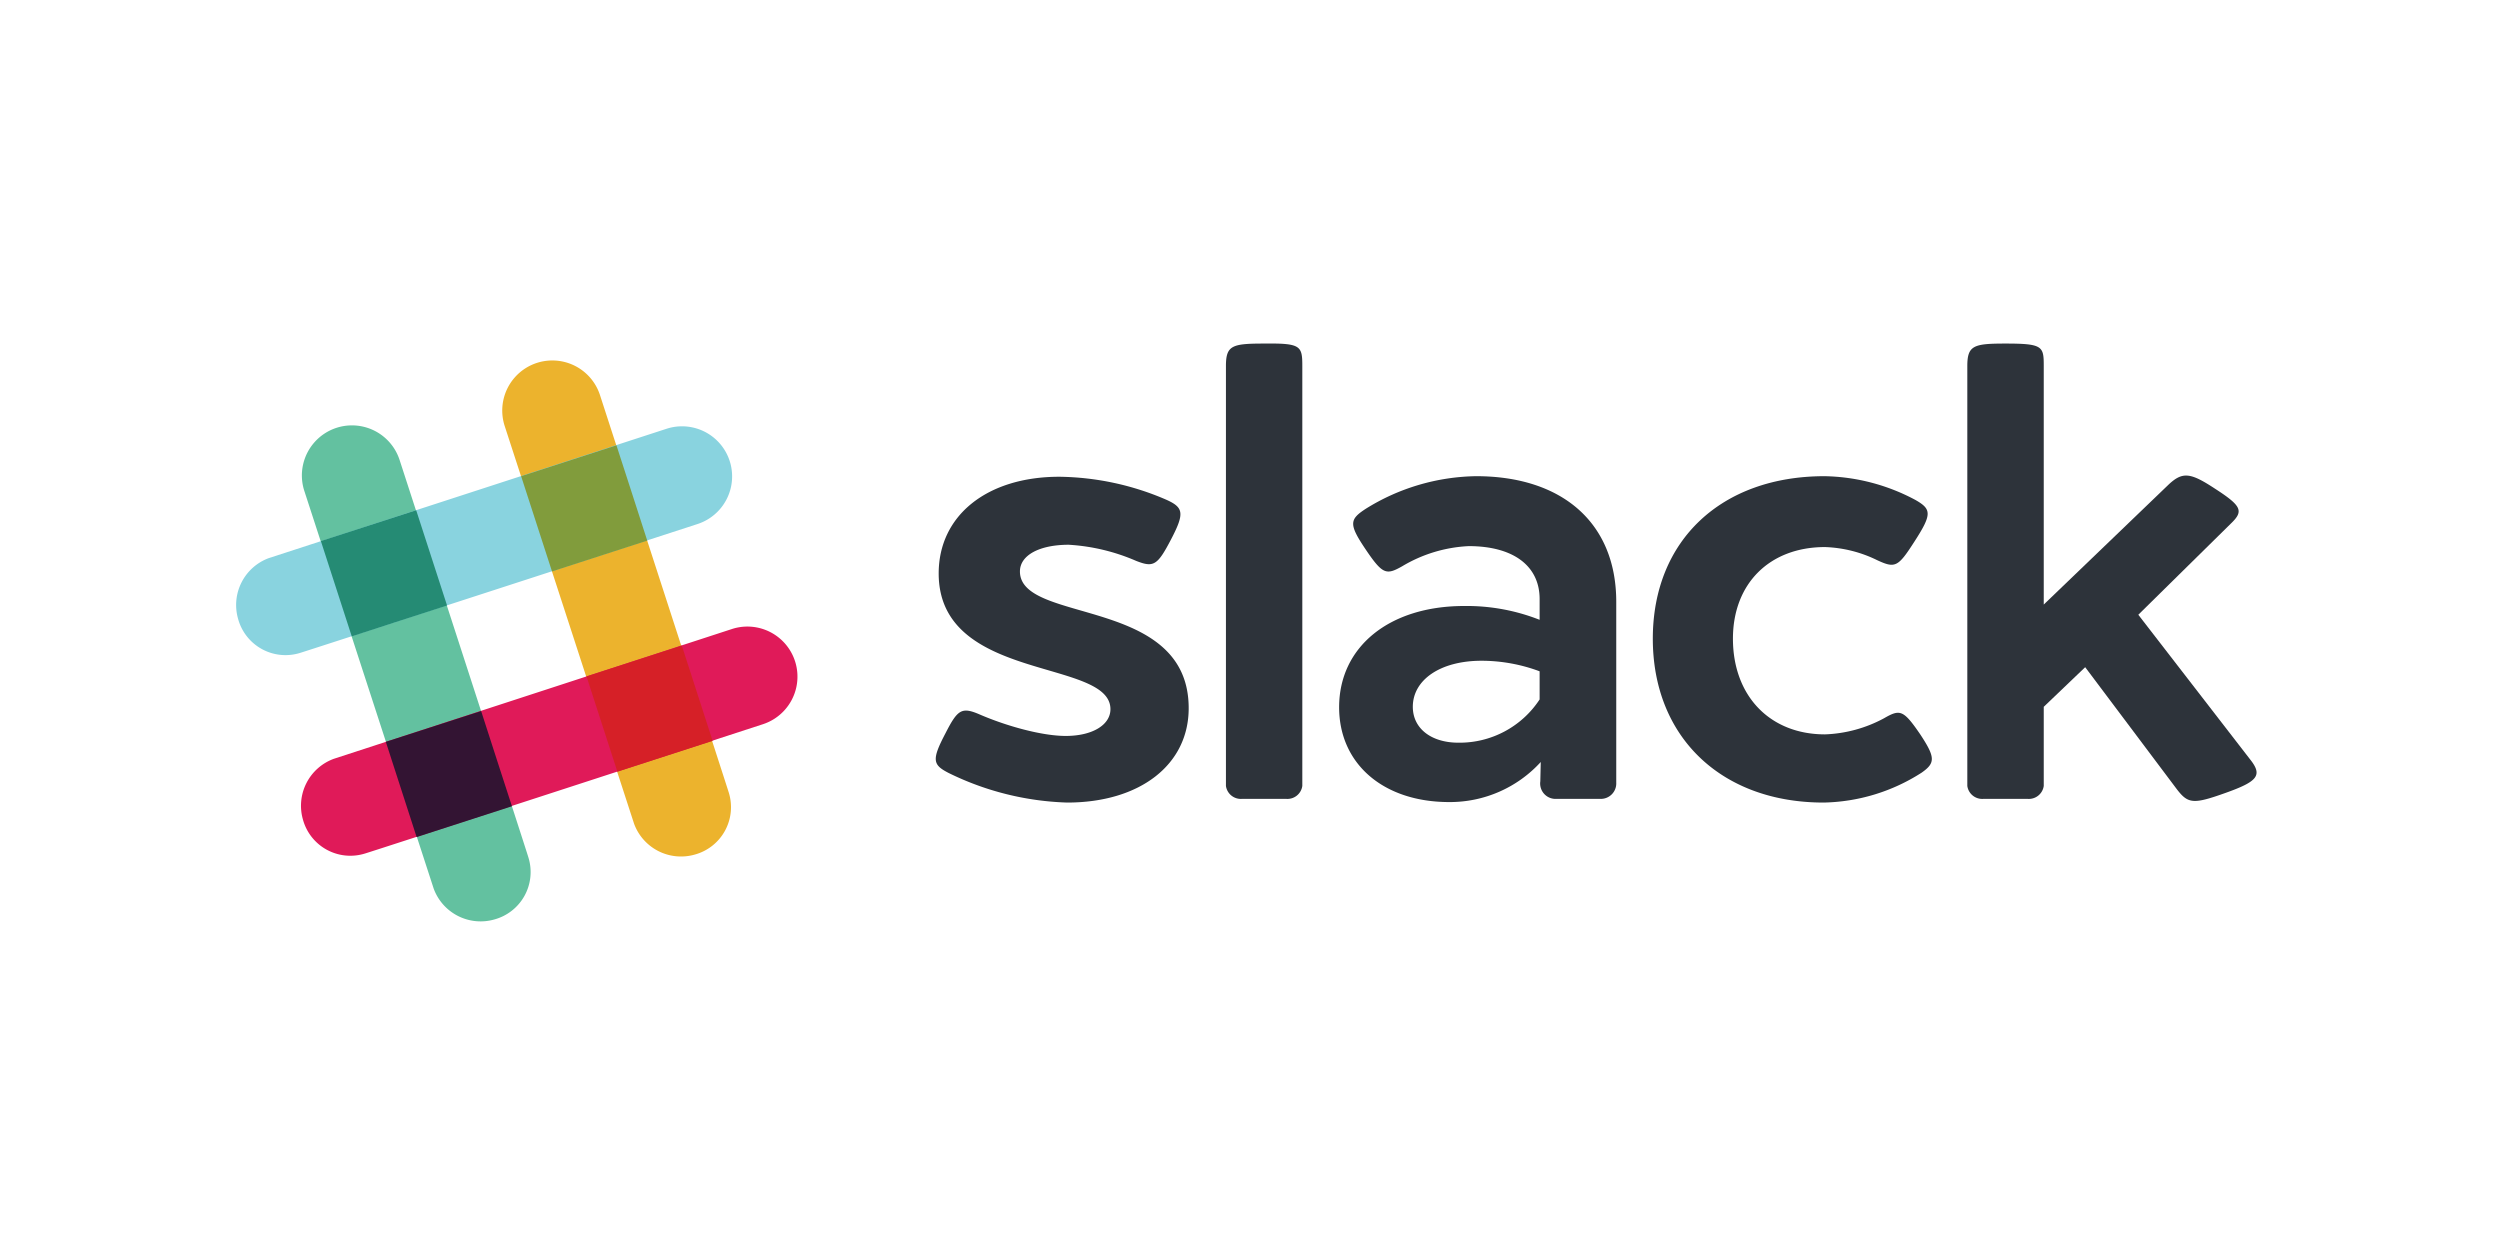 <svg id="Canaux" xmlns="http://www.w3.org/2000/svg" viewBox="0 0 400 200"><defs><style>.cls-1{fill:#ecb32d;}.cls-2{fill:#63c1a0;}.cls-3{fill:#e01a59;}.cls-4{fill:#331433;}.cls-5{fill:#d62027;}.cls-6{fill:#89d3df;}.cls-7{fill:#258b74;}.cls-8{fill:#819c3c;}.cls-9{fill:#2d333a;}</style></defs><title>slack</title><path class="cls-1" d="M96,63.22a8,8,0,0,0-15.25,4.94l20.7,63.63a8,8,0,0,0,9.72,4.94,7.86,7.86,0,0,0,5.45-9.87C116.6,126.71,96,63.22,96,63.22Z"/><path class="cls-2" d="M63.94,73.61a8,8,0,1,0-15.25,4.93l20.7,63.64a8,8,0,0,0,9.72,4.93,7.86,7.86,0,0,0,5.45-9.87C84.56,137.1,63.94,73.61,63.94,73.61Z"/><path class="cls-3" d="M122.05,115.88a8,8,0,1,0-4.93-15.24L53.41,121.41a8,8,0,0,0-4.94,9.72,7.86,7.86,0,0,0,9.87,5.45C58.49,136.58,122.05,115.88,122.05,115.88Z"/><path class="cls-4" d="M66.66,133.93,81.91,129c-1.33-4.12-3.09-9.5-4.93-15.24l-15.25,4.93Z"/><path class="cls-5" d="M98.78,123.47c5.74-1.84,11.12-3.61,15.24-4.93-1.32-4.13-3.09-9.51-4.93-15.25l-15.25,4.93Z"/><path class="cls-6" d="M111.59,83.85a8,8,0,0,0-4.93-15.25L43,89.3A8,8,0,0,0,38.09,99,7.86,7.86,0,0,0,48,104.47C48.1,104.47,111.59,83.85,111.59,83.85Z"/><path class="cls-7" d="M56.28,101.82c4.12-1.33,9.5-3.1,15.25-4.94-1.85-5.74-3.61-11.12-4.94-15.24L51.34,86.57Z"/><path class="cls-8" d="M88.32,91.43c5.74-1.84,11.12-3.61,15.24-4.93-1.84-5.75-3.6-11.12-4.93-15.25L83.38,76.19Z"/><path class="cls-9" d="M186.57,79.94c2.8,1.25,3,2.14.81,6.34s-2.8,4.56-5.6,3.46A31.78,31.78,0,0,0,171,87.16c-4.72,0-7.81,1.69-7.81,4.27,0,8.47,27,3.91,27,21.88,0,9.06-7.81,15.1-19.45,15.1a46.09,46.09,0,0,1-18.93-4.72c-2.57-1.32-2.8-2.06-.51-6.41,1.91-3.75,2.58-4.19,5.37-3,4.42,1.92,10.09,3.47,13.85,3.47,4.27,0,7.15-1.77,7.15-4.28,0-8.17-27.48-4.27-27.48-21.72,0-9.28,7.74-15.47,19.3-15.47A44.34,44.34,0,0,1,186.57,79.94Z"/><path class="cls-9" d="M208.37,58.58v67.17a2.41,2.41,0,0,1-2.58,2.07h-7.07a2.41,2.41,0,0,1-2.57-2.07V58.58c0-3.31.95-3.61,6.11-3.61C208.15,54.9,208.37,55.34,208.37,58.58Z"/><path class="cls-9" d="M258.6,96.29v28.95a2.47,2.47,0,0,1-2.57,2.58h-7a2.46,2.46,0,0,1-2.58-2.8l.07-3.1a19.67,19.67,0,0,1-14.65,6.41c-10.53,0-17.61-6.11-17.61-15.17,0-9.65,8-16.2,20-16.2a31.79,31.79,0,0,1,12.08,2.21V95.85c0-5.3-4.19-8.47-11.34-8.47a22.79,22.79,0,0,0-10.68,3.24c-2.5,1.4-3.09,1.33-5.82-2.72s-2.58-4.79,0-6.48a34.24,34.24,0,0,1,17.68-5.23C249.91,76.19,258.6,83.62,258.6,96.29Zm-32.55,16.8c0,3.46,2.94,5.74,7.29,5.74a15.31,15.31,0,0,0,13-6.92v-4.5a26.65,26.65,0,0,0-9.28-1.69C230.39,105.72,226.05,108.81,226.05,113.09Z"/><path class="cls-9" d="M306.48,80c2.58,1.47,2.65,2.28-.15,6.62-2.65,4.13-3.09,4.35-6,3A20.47,20.47,0,0,0,292,87.53c-8.84,0-14.73,5.82-14.73,14.66,0,9.13,5.89,15.31,14.73,15.31a21.46,21.46,0,0,0,9.43-2.57c2.57-1.48,3.09-1.4,5.81,2.57,2.43,3.69,2.43,4.57.23,6.12a30,30,0,0,1-15.69,4.79c-16.35,0-27.33-10.46-27.33-26.22s11-26,27.47-26A31.91,31.91,0,0,1,306.48,80Z"/><path class="cls-9" d="M360,121.48c2.06,2.58,1.25,3.54-3.9,5.38s-6,1.77-7.81-.59l-14.66-19.52L327,113.09v12.66a2.41,2.41,0,0,1-2.58,2.07h-7.07a2.41,2.41,0,0,1-2.58-2.07V58.58c0-3.31,1-3.61,6.11-3.61,6,0,6.12.45,6.12,3.61V96.73l20-19.22c2.21-2.06,3.46-1.91,7.37.66,4.34,2.8,4.64,3.61,2.57,5.6L342.13,98.36Z"/></svg>